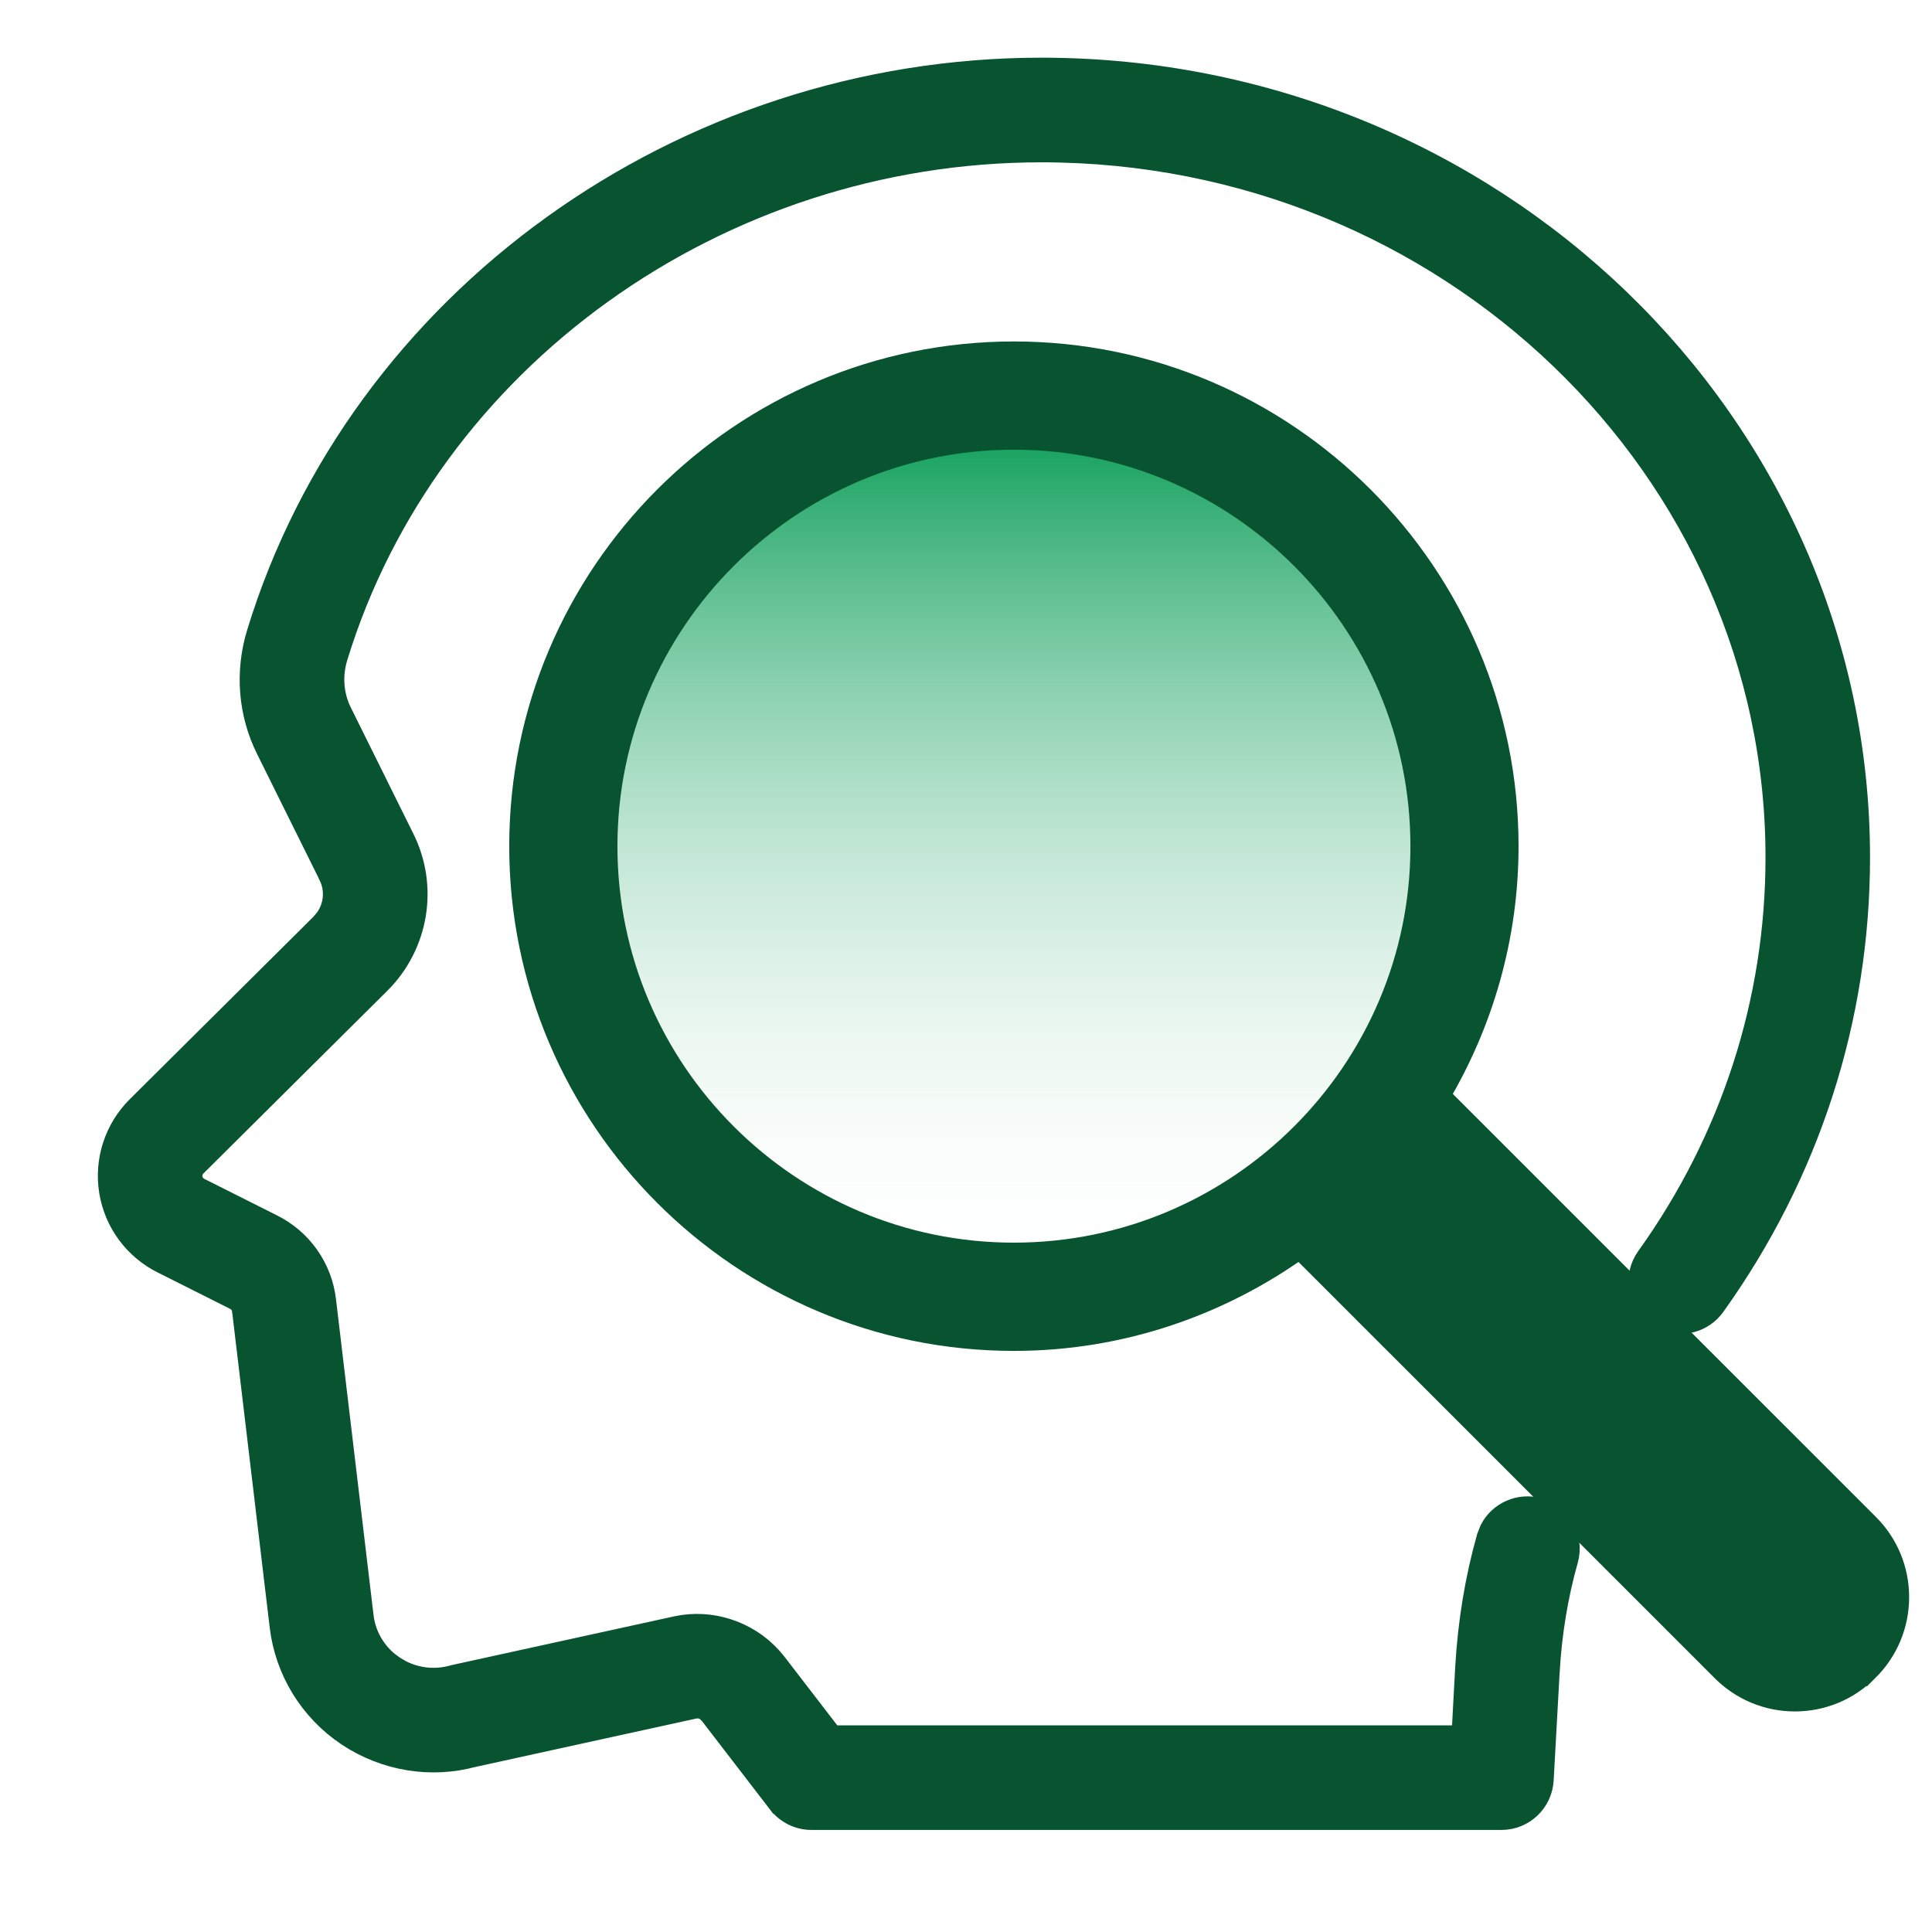 <svg xmlns="http://www.w3.org/2000/svg" fill="none" viewBox="0 0 31 31" height="31" width="31">
<path fill="url(#paint0_linear_549_3759)" d="M23.812 13.515C23.812 17.425 20.642 20.594 16.733 20.594C12.823 20.594 9.653 17.425 9.653 13.515C9.653 9.605 12.823 6.436 16.733 6.436C20.642 6.436 23.812 9.605 23.812 13.515Z"></path>
<path stroke-width="0.361" stroke="#085430" fill="#085430" d="M16.71 1.106C23.936 1.107 29.825 6.776 29.825 13.759C29.825 16.34 29.022 18.826 27.504 20.946C27.319 21.205 26.98 21.291 26.7 21.165L26.585 21.098C26.29 20.886 26.221 20.475 26.433 20.18C27.791 18.284 28.509 16.064 28.509 13.759C28.509 7.515 23.222 2.424 16.71 2.424C11.51 2.424 6.86 5.767 5.398 10.544C5.307 10.846 5.332 11.161 5.468 11.434L6.467 13.45C6.855 14.22 6.704 15.153 6.09 15.768H6.089L3.14 18.698C3.081 18.756 3.058 18.831 3.07 18.905C3.083 18.98 3.128 19.043 3.2 19.078L3.202 19.079L4.354 19.658C4.831 19.892 5.155 20.349 5.213 20.877L5.814 25.933C5.848 26.222 5.991 26.485 6.213 26.671L6.313 26.746L6.423 26.811C6.684 26.947 6.989 26.979 7.278 26.896L7.289 26.893L10.854 26.112C11.405 25.992 11.989 26.183 12.368 26.602L12.441 26.689L12.442 26.69L13.346 27.865H23.47L23.53 26.753V26.752C23.572 26.031 23.687 25.331 23.874 24.67L23.923 24.546C24.064 24.273 24.383 24.13 24.686 24.215C25.037 24.314 25.241 24.678 25.142 25.028C24.981 25.596 24.881 26.201 24.845 26.827L24.749 28.559C24.73 28.908 24.442 29.182 24.092 29.182H13.021C12.816 29.182 12.624 29.087 12.499 28.925H12.498L11.4 27.497L11.345 27.443C11.284 27.399 11.208 27.382 11.137 27.398H11.136L7.6 28.173L7.599 28.172C6.927 28.359 6.183 28.242 5.581 27.841C4.982 27.441 4.589 26.801 4.506 26.087L3.904 21.027L3.903 21.025C3.895 20.945 3.847 20.876 3.771 20.839L3.77 20.838L2.615 20.258C2.168 20.038 1.851 19.611 1.771 19.117C1.69 18.623 1.854 18.116 2.212 17.763L5.159 14.835L5.23 14.751C5.38 14.545 5.405 14.272 5.289 14.041V14.039L4.288 12.021C4.001 11.445 3.948 10.783 4.139 10.159C5.771 4.825 10.943 1.106 16.71 1.106Z"></path>
<path stroke-width="0.386" stroke="#085430" fill="#085430" d="M16.268 5.672C20.627 5.672 24.173 9.219 24.173 13.578C24.173 15.041 23.766 16.408 23.07 17.584L29.956 24.469C30.267 24.776 30.44 25.189 30.44 25.627C30.44 26.066 30.267 26.479 29.955 26.788L29.954 26.787C29.649 27.095 29.238 27.268 28.8 27.268C28.362 27.268 27.95 27.095 27.641 26.782L20.857 19.998C19.562 20.926 17.981 21.483 16.268 21.483C11.909 21.483 8.364 17.936 8.364 13.578C8.364 9.219 11.909 5.673 16.268 5.672ZM16.268 7.023C12.655 7.023 9.714 9.964 9.714 13.578C9.714 17.192 12.655 20.132 16.268 20.132C19.882 20.132 22.824 17.192 22.824 13.578C22.824 9.963 19.882 7.023 16.268 7.023Z"></path>
<defs>
<linearGradient gradientUnits="userSpaceOnUse" y2="20.594" x2="16.733" y1="6.436" x1="16.733" id="paint0_linear_549_3759">
<stop stop-color="#009950"></stop>
<stop stop-opacity="0" stop-color="white" offset="1"></stop>
</linearGradient>
</defs>
</svg>
